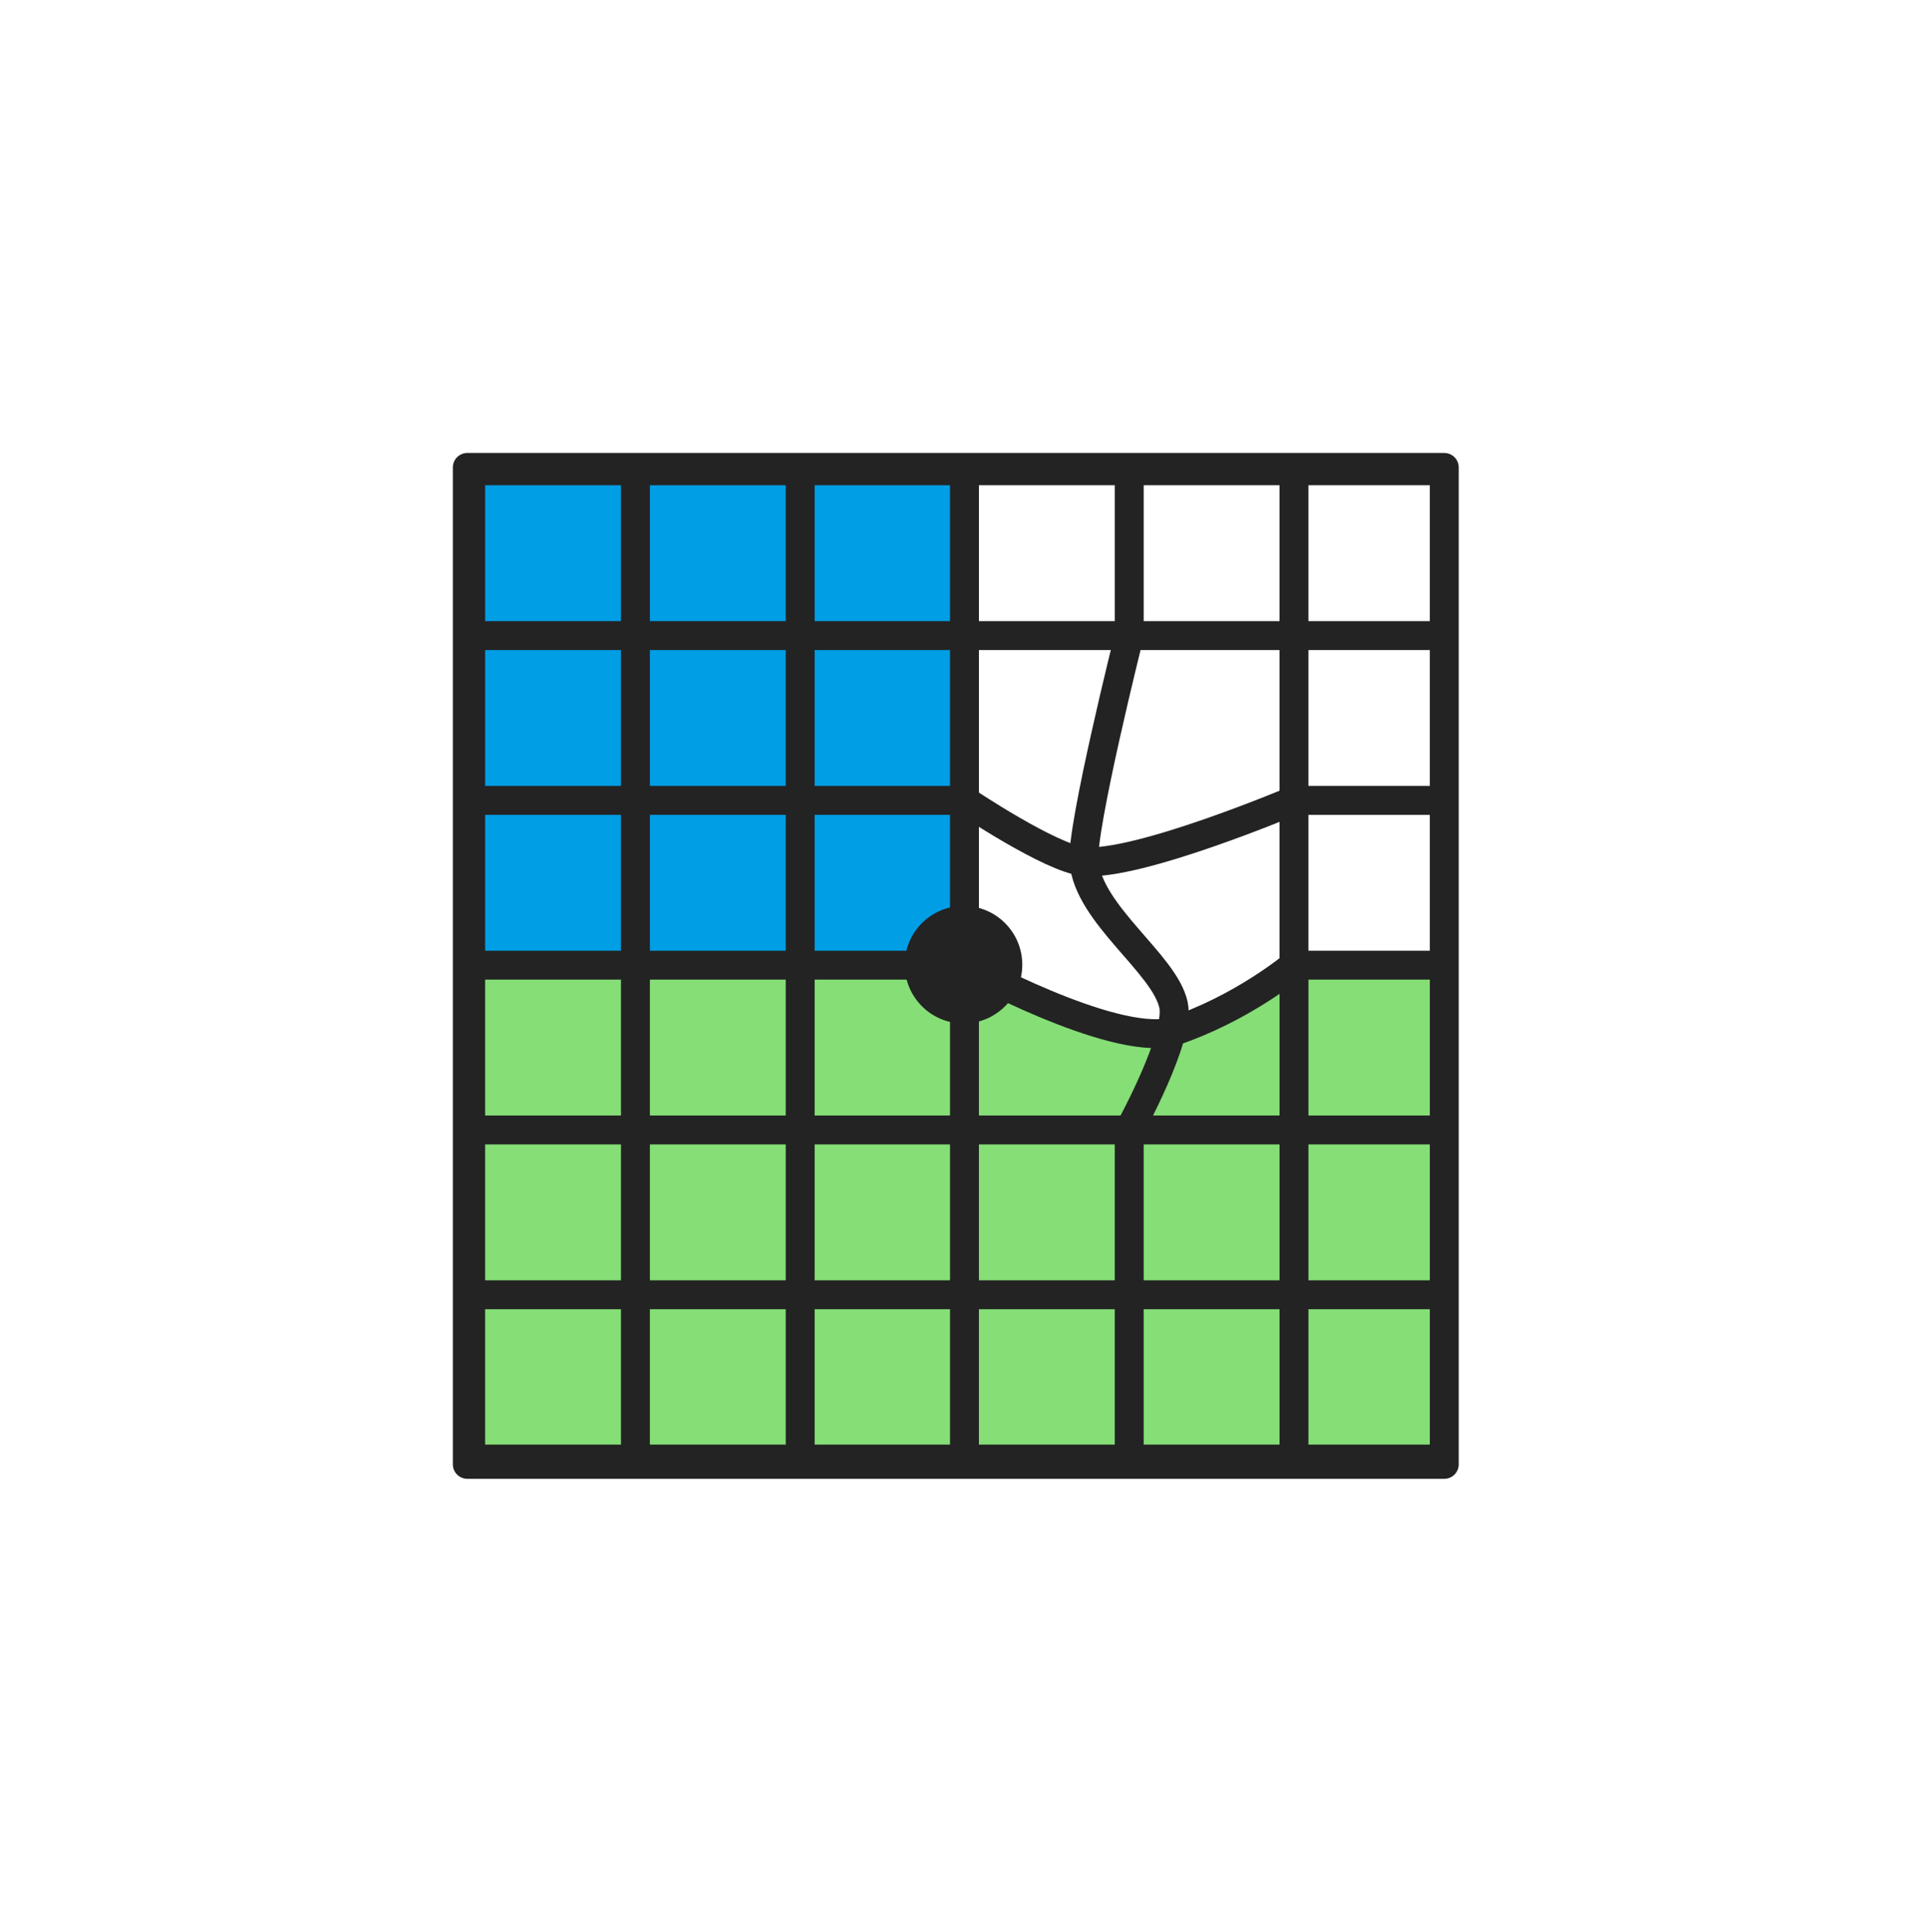 <svg width="400" height="401" viewBox="0 0 400 401" fill="none" xmlns="http://www.w3.org/2000/svg">
<path d="M299.8 201.607H271.7L242.5 216.307L222.5 212.407L200 200.207L97 201.607V305.107H299.8V201.607Z" fill="#85DE76"/>
<path d="M198.8 97.307H95.9V200.807H198.8V97.307Z" fill="#009EE5"/>
<path d="M200.001 212.408C206.739 212.408 212.201 206.946 212.201 200.208C212.201 193.47 206.739 188.008 200.001 188.008C193.263 188.008 187.801 193.47 187.801 200.208C187.801 206.946 193.263 212.408 200.001 212.408Z" fill="#232323"/>
<mask id="mask0_2_26768" style="mask-type:luminance" maskUnits="userSpaceOnUse" x="97" y="97" width="203" height="207">
<path d="M299.8 97.008H97V303.908H299.8V97.008Z" fill="white"/>
</mask>
<g mask="url(#mask0_2_26768)">
<path d="M97.701 20.508V414.208" stroke="#232323" stroke-width="6" stroke-miterlimit="10" stroke-linecap="round" stroke-linejoin="round"/>
<path d="M131.9 20.508V414.208" stroke="#232323" stroke-width="6" stroke-miterlimit="10" stroke-linecap="round" stroke-linejoin="round"/>
<path d="M166.102 20.508V414.208" stroke="#232323" stroke-width="6" stroke-miterlimit="10" stroke-linecap="round" stroke-linejoin="round"/>
<path d="M200.201 20.508V414.208" stroke="#232323" stroke-width="6" stroke-miterlimit="10" stroke-linecap="round" stroke-linejoin="round"/>
<path d="M234.401 20.508V131.908C234.401 131.908 224.401 171.808 225.001 178.808C225.901 189.808 241.801 200.008 243.601 208.608C245.001 215.308 234.401 234.508 234.401 234.508V414.208" stroke="#232323" stroke-width="6" stroke-miterlimit="10" stroke-linecap="round" stroke-linejoin="round"/>
<path d="M268.602 20.508V414.208" stroke="#232323" stroke-width="6" stroke-miterlimit="10" stroke-linecap="round" stroke-linejoin="round"/>
<path d="M380.001 97.707H-13.699" stroke="#232323" stroke-width="6" stroke-miterlimit="10" stroke-linecap="round" stroke-linejoin="round"/>
<path d="M380.001 131.908H-13.699" stroke="#232323" stroke-width="6" stroke-miterlimit="10" stroke-linecap="round" stroke-linejoin="round"/>
<path d="M380.001 166.107H268.601C268.601 166.107 236.201 179.807 225.001 178.807C218.201 178.207 200.201 166.107 200.201 166.107H-13.699" stroke="#232323" stroke-width="6" stroke-miterlimit="10" stroke-linecap="round" stroke-linejoin="round"/>
<path d="M387.2 200.309H268.6C268.6 200.309 257.8 209.409 243.1 214.209C230.5 217.009 200.2 200.309 200.2 200.309H-6.5" stroke="#232323" stroke-width="6" stroke-miterlimit="10" stroke-linecap="round" stroke-linejoin="round"/>
<path d="M380.001 234.508H-13.699" stroke="#232323" stroke-width="6" stroke-miterlimit="10" stroke-linecap="round" stroke-linejoin="round"/>
<path d="M380.001 268.707H-13.699" stroke="#232323" stroke-width="6" stroke-miterlimit="10" stroke-linecap="round" stroke-linejoin="round"/>
<path d="M380.001 302.809H-13.699" stroke="#232323" stroke-width="6" stroke-miterlimit="10" stroke-linecap="round" stroke-linejoin="round"/>
</g>
<path d="M299.8 97.008H97V303.908H299.8V97.008Z" stroke="#232323" stroke-width="6" stroke-miterlimit="10" stroke-linecap="round" stroke-linejoin="round"/>
</svg>
